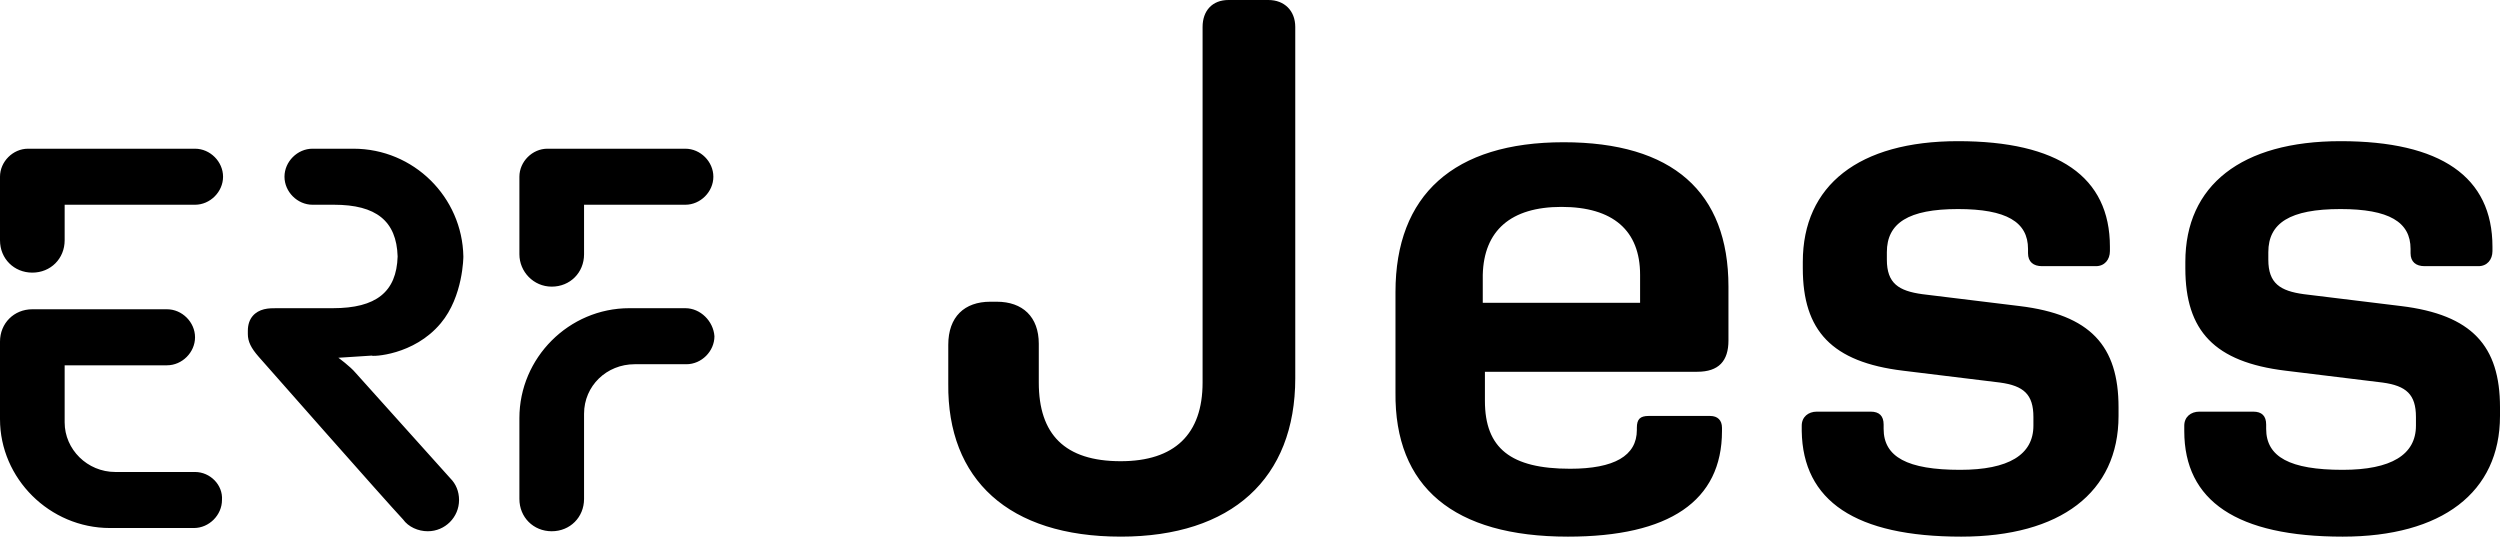 <svg xmlns="http://www.w3.org/2000/svg" viewBox="0 0 232 49.8">
  <path d="M40.9 30c2.1-2.5 2.1-6.2 2.1-6.2-.1-5.5-4.6-10-10.2-10H29c-1.4 0-2.6 1.2-2.6 2.6S27.6 19 29 19h2c3.9 0 5.8 1.5 5.9 4.8-.1 3.3-2 4.8-6 4.8h-5.2c-.4 0-.8 0-1.2.1-.8.2-1.5.8-1.5 2v.3c0 .7.3 1.3 1 2.1 0 0 11.8 13.4 13.4 15.1.5.7 1.4 1.1 2.3 1.1 1.6 0 2.9-1.3 2.9-2.9 0-.8-.3-1.5-.8-2L33 34.6c-.5-.6-1.6-1.4-1.6-1.4l3.1-.2c0 .1 3.9 0 6.4-3zm10.3-3.4c1.7 0 3-1.3 3-3V19h9.4c1.4 0 2.6-1.2 2.6-2.6s-1.2-2.6-2.6-2.6H50.8c-1.4 0-2.6 1.2-2.6 2.6v7.2c0 1.6 1.3 3 3 3zM18.1 13.8H2.6C1.2 13.8 0 15 0 16.4v5.9c0 1.7 1.3 3 3 3s3-1.3 3-3V19h12.1c1.4 0 2.6-1.2 2.6-2.6s-1.2-2.6-2.6-2.6zm45.5 14.8h-5.2c-5.6 0-10.2 4.6-10.2 10.2v7.5c0 1.7 1.3 3 3 3s3-1.3 3-3v-7.9c0-2.6 2.1-4.6 4.7-4.6h4.8c1.4 0 2.6-1.2 2.6-2.6-.1-1.4-1.3-2.6-2.7-2.6zM18.1 43.8h-7.4c-2.6 0-4.7-2.1-4.7-4.6v-5.3h9.5c1.4 0 2.6-1.2 2.6-2.6s-1.2-2.6-2.6-2.6H3c-1.7 0-3 1.3-3 3v7.2C0 44.4 4.6 49 10.2 49H18c1.4 0 2.6-1.2 2.6-2.6.1-1.4-1.1-2.6-2.5-2.6zm199.3 6c9.2 0 14.6-4.1 14.6-11.2v-.8c0-5.7-2.6-8.6-9.2-9.4l-9-1.1c-2.2-.3-3.3-1-3.3-3.2v-.7c0-2.7 2-4 6.7-4 4.5 0 6.5 1.2 6.5 3.7v.4c0 .8.5 1.2 1.3 1.2h5c.8 0 1.3-.6 1.3-1.4v-.4c0-6.5-4.8-9.8-14.1-9.8-9.2 0-14.4 4.1-14.4 11.2v.6c0 5.8 2.7 8.7 9.3 9.5l9 1.1c2.2.3 3.1 1.1 3.1 3.2v.8c0 2.7-2.3 4.1-6.8 4.1-4.9 0-7.1-1.2-7.1-3.8v-.4c0-.8-.4-1.2-1.2-1.2h-5c-.8 0-1.4.5-1.4 1.3v.5c0 6.5 4.9 9.8 14.7 9.8m-35.4 0c9.2 0 14.6-4.1 14.6-11.2v-.8c0-5.7-2.6-8.6-9.2-9.4l-9-1.1c-2.2-.3-3.3-1-3.3-3.2v-.7c0-2.7 2-4 6.6-4 4.5 0 6.5 1.2 6.5 3.7v.4c0 .8.5 1.2 1.3 1.2h5c.8 0 1.3-.6 1.3-1.4v-.4c0-6.5-4.8-9.8-14.1-9.8-9.2 0-14.4 4.1-14.4 11.2v.6c0 5.8 2.7 8.7 9.3 9.5l9 1.1c2.2.3 3.1 1.1 3.1 3.2v.8c0 2.7-2.3 4.1-6.8 4.1-4.9 0-7.1-1.2-7.1-3.8v-.4c0-.8-.4-1.2-1.2-1.2h-5c-.8 0-1.4.5-1.4 1.3v.5c.1 6.5 5 9.8 14.8 9.8m-37.1-30.6c4.8 0 7.3 2.2 7.3 6.3v2.6h-14.6v-2.6c.1-4.1 2.6-6.3 7.3-6.3m.6 30.6c9.4 0 14.3-3.3 14.3-9.8v-.3c0-.7-.4-1.1-1.1-1.1H153c-.8 0-1.1.3-1.1 1.1v.2c0 2.4-2.1 3.6-6.2 3.6-5.5 0-7.9-1.9-7.9-6.3v-2.7h19.7c2 0 2.9-1 2.9-2.9v-5c0-8.8-5.2-13.4-15.3-13.4-10.2 0-15.6 4.9-15.6 13.9v9.3c-.1 8.8 5.4 13.4 16 13.4m-41.5 0c10.3 0 16.2-5.4 16.2-14.7V2.5c0-1.5-1-2.5-2.5-2.5H114c-1.5 0-2.4 1-2.4 2.5v33c0 4.8-2.6 7.3-7.6 7.3-5.2 0-7.6-2.5-7.6-7.3v-3.6c0-2.5-1.5-3.9-3.9-3.9h-.6c-2.4 0-3.9 1.4-3.9 4v3.6c-.1 8.9 5.6 14.2 16 14.2"/>
</svg>